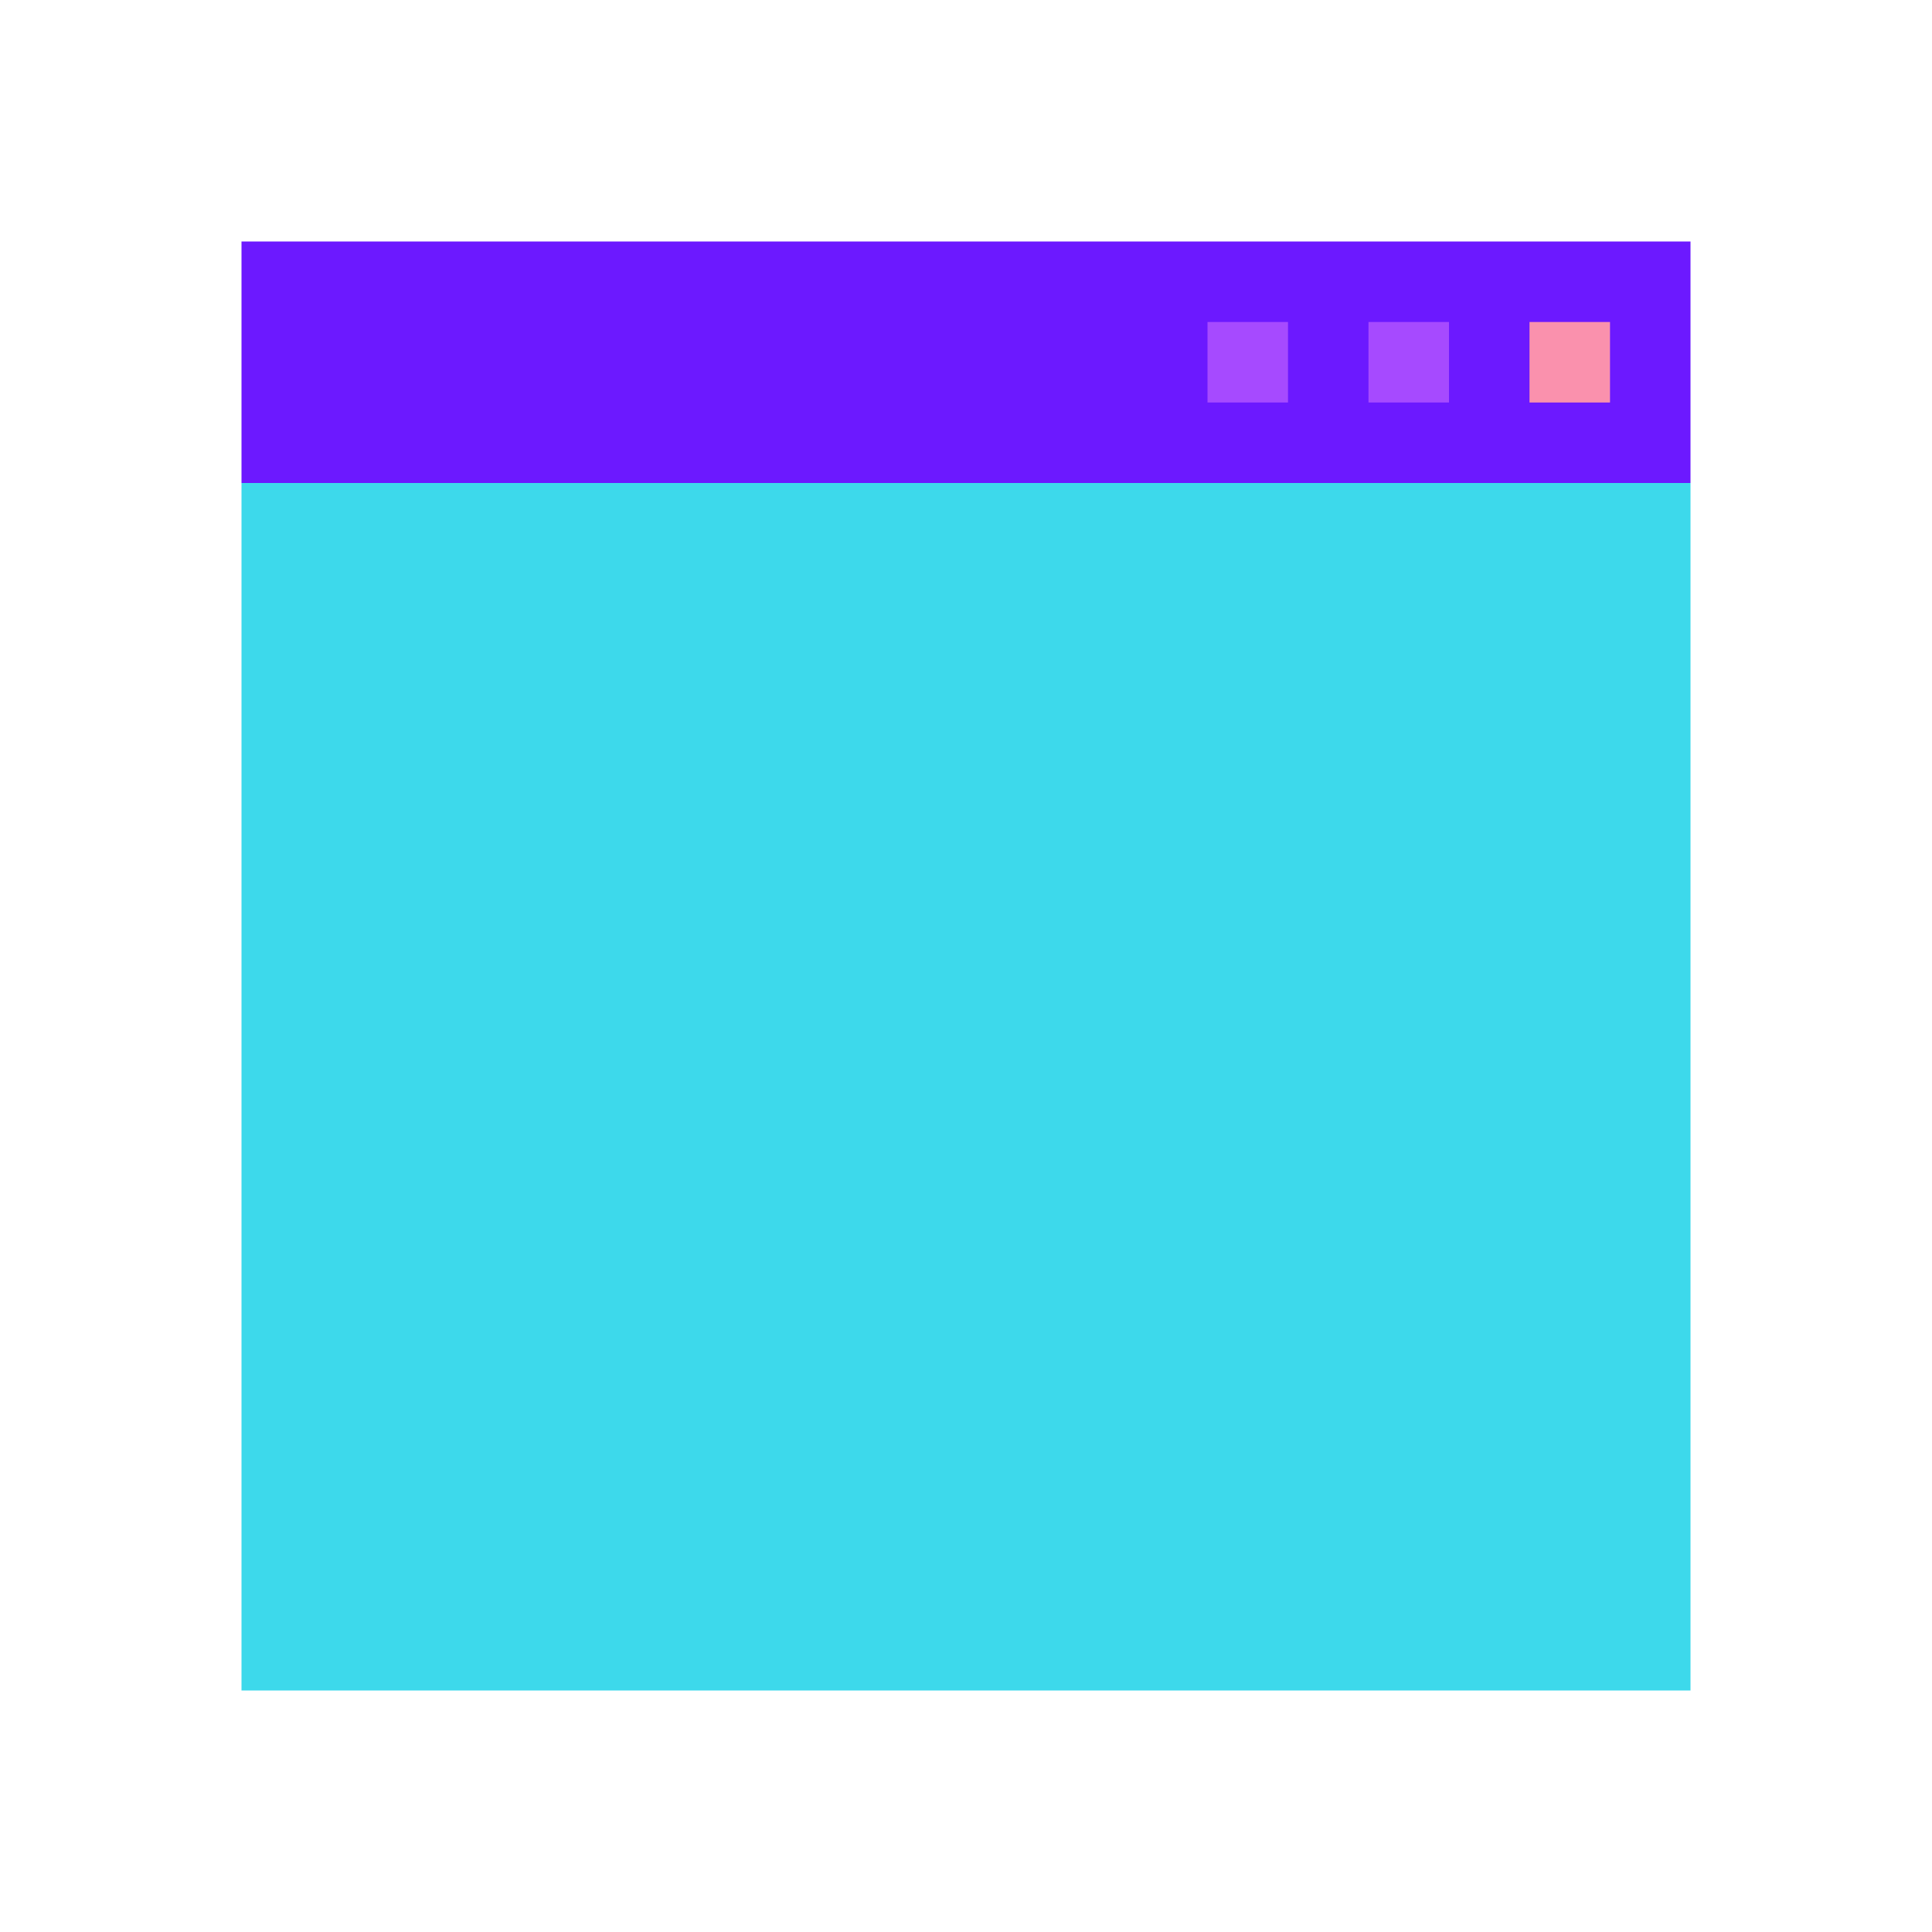 <?xml version="1.0" encoding="iso-8859-1"?>
<!-- Generator: Adobe Illustrator 23.0.3, SVG Export Plug-In . SVG Version: 6.00 Build 0)  -->
<svg version="1.1" id="Layer_1" xmlns="http://www.w3.org/2000/svg" xmlns:xlink="http://www.w3.org/1999/xlink" x="0px" y="0px"
	 viewBox="0 0 48 48" style="enable-background:new 0 0 48 48;" xml:space="preserve">
<g>
	<rect x="6" y="12" style="fill:#3DD9EB;" width="36" height="30"/>
</g>
<g>
	<rect x="6" y="6" style="fill:#6C19FF;" width="36" height="6"/>
</g>
<g>
	<rect x="38" y="8" style="fill:#FA91AD;" width="2" height="2"/>
</g>
<g>
	<rect x="34" y="8" style="fill:#A64AFF;" width="2" height="2"/>
</g>
<g>
	<rect x="30" y="8" style="fill:#A64AFF;" width="2" height="2"/>
</g>
</svg>
